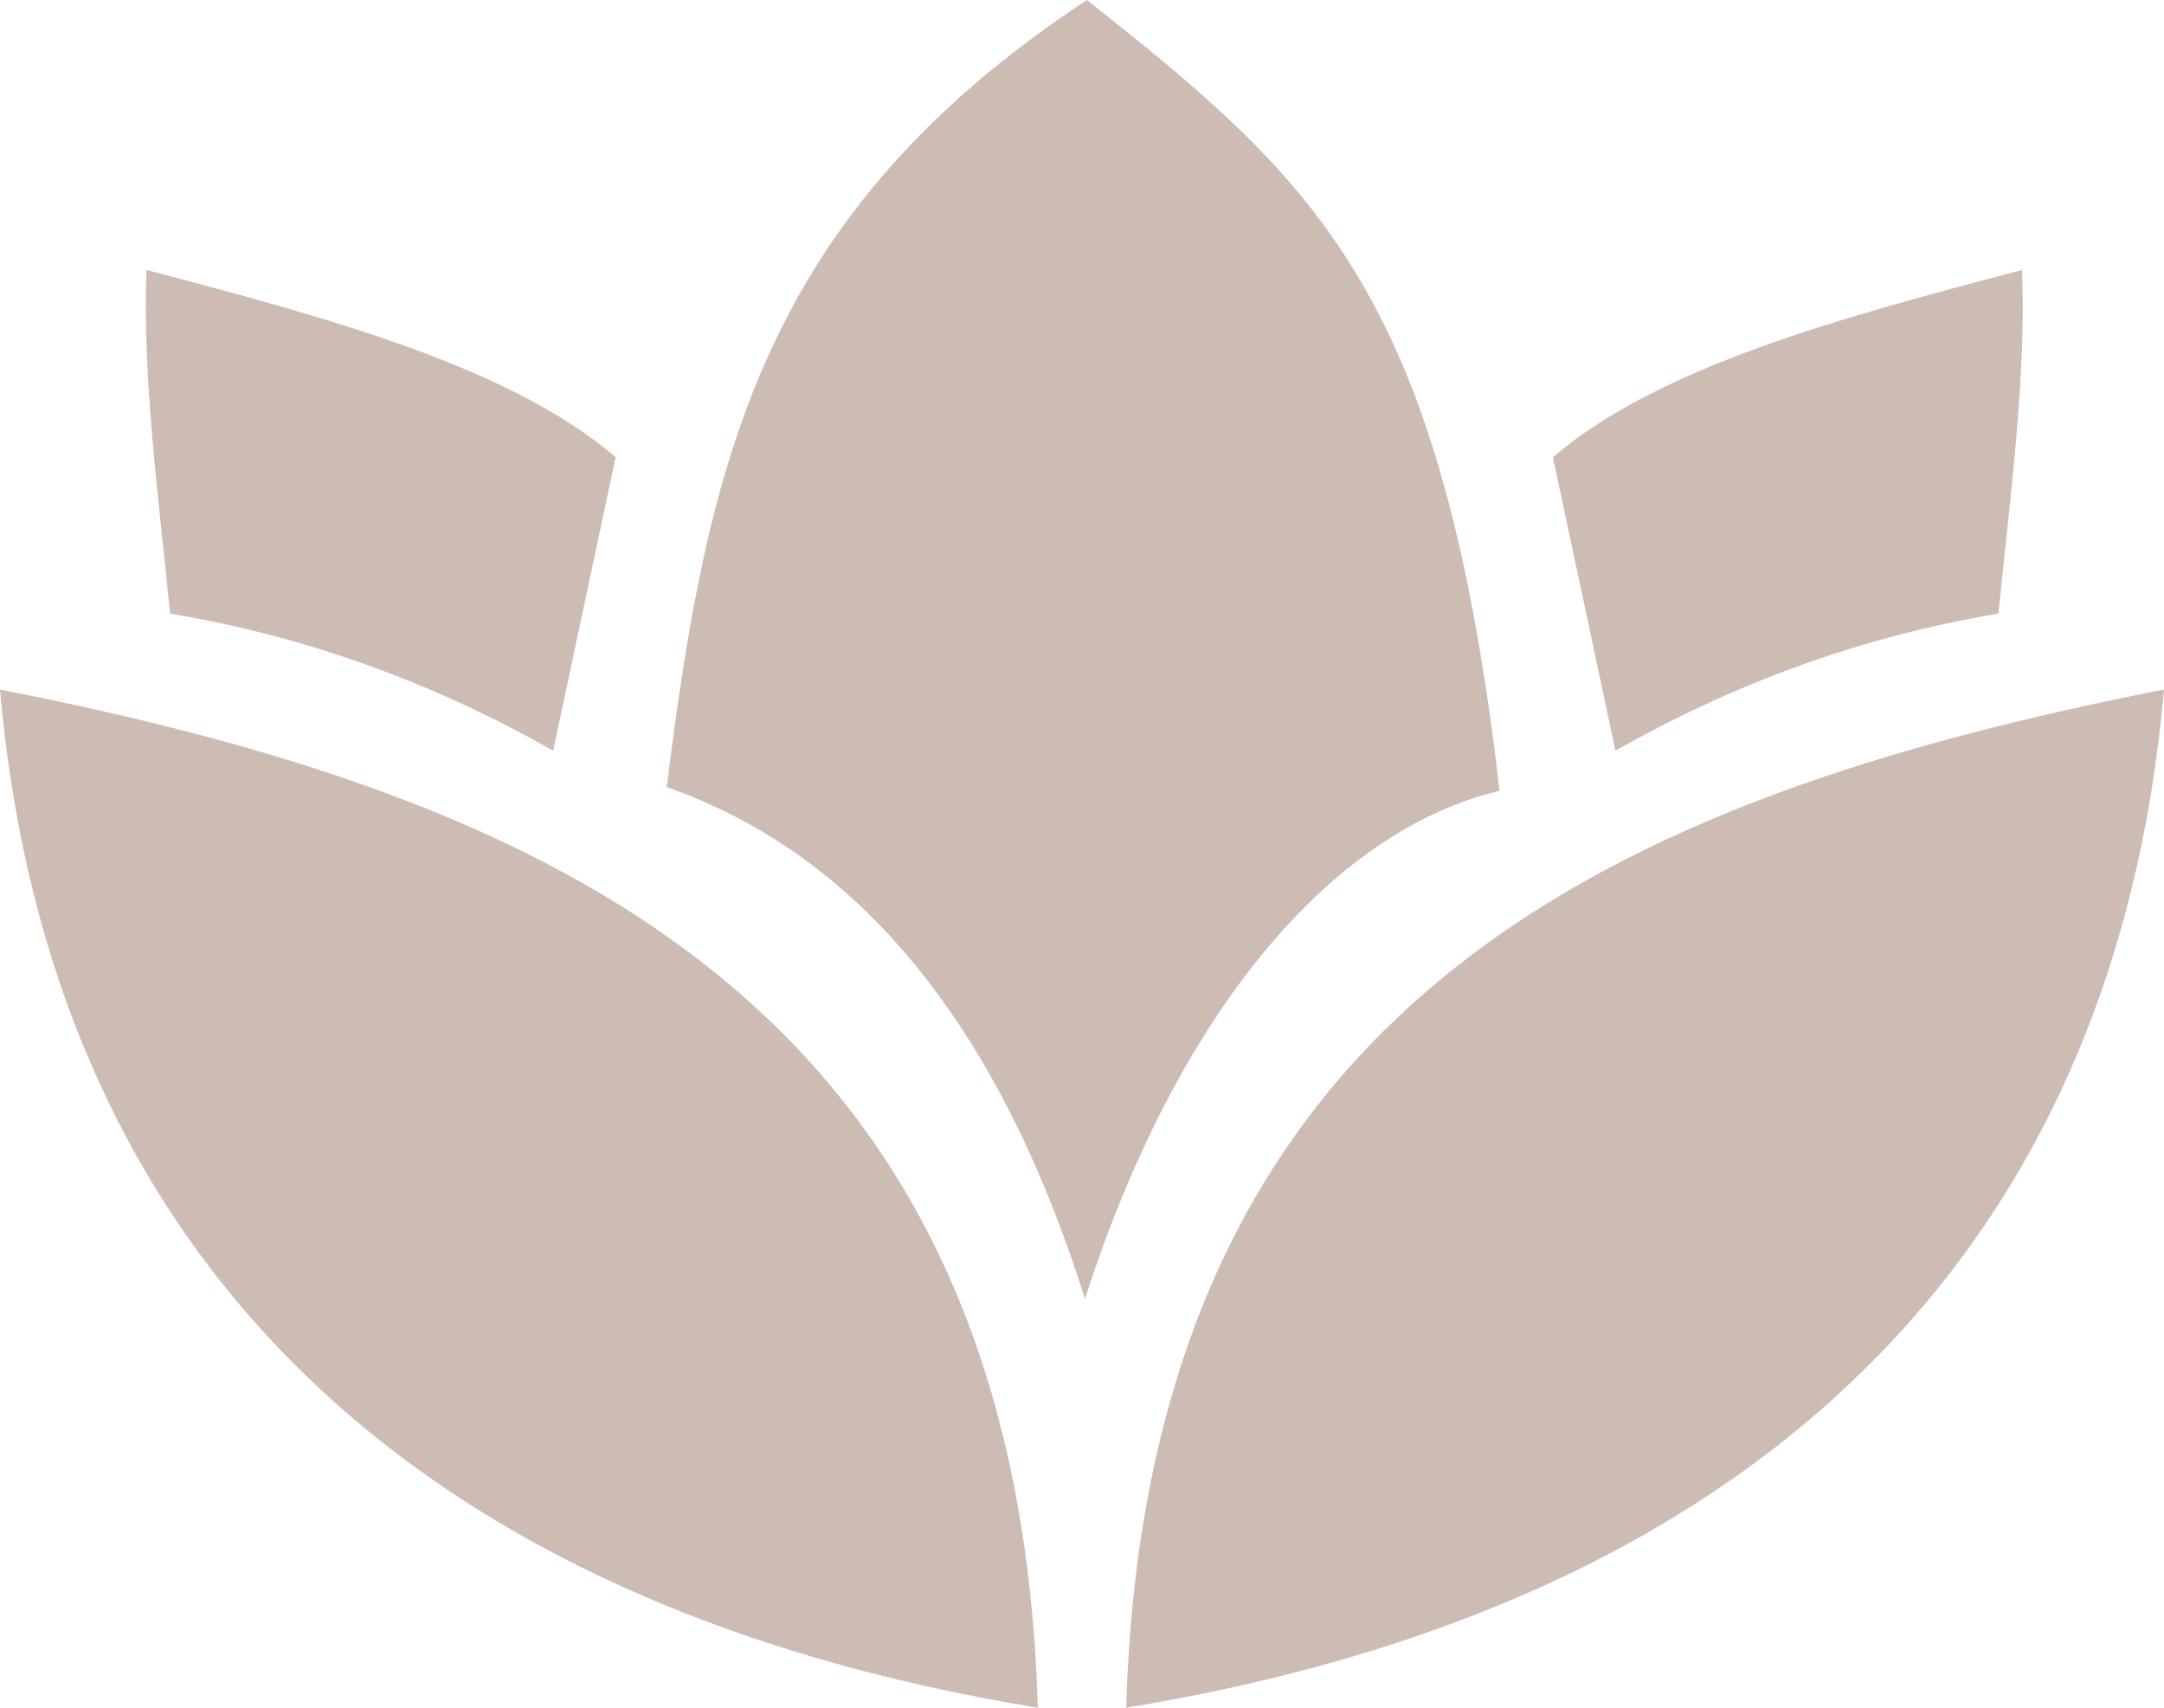 <svg version="1.1" id="Layer_1" xmlns="http://www.w3.org/2000/svg" xmlns:xlink="http://www.w3.org/1999/xlink" x="0px" y="0px" viewBox="0 0 122.88 96.96" style="enable-background:new 0 0 122.88 96.96" xml:space="preserve"><style type="text/css">.st0{fill-rule:evenodd;clip-rule:evenodd;}</style><defs>
  <style type="text/css">
   <![CDATA[
    .fil0 {fill:#ccbcb3}
   ]]>
  </style>
 </defs> 
 <path class="fil0" classe="st0" d="M122.88,39.15c-2.84,32.48-23.77,52.06-58.93,57.81C65.11,56.71,91.95,45.24,122.88,39.15L122.88,39.15z M37.86,44.69C40.17,26.15,43.28,12.14,61.72,0c13.2,10.44,20.17,16.71,23.43,44.9c-9.72,2.33-18.39,12.82-23.54,28.85 C56.64,57.98,48.64,48.47,37.86,44.69L37.86,44.69z M91.73,42.62l-3.55-16.66c5.99-5.14,16.4-7.94,26.64-10.63 c0.24,6.13-0.68,12.87-1.34,19.51C105.53,36.17,98.36,38.87,91.73,42.62L91.73,42.62z M31.41,42.62l3.55-16.66 c-5.99-5.14-16.4-7.94-26.64-10.63c-0.24,6.13,0.68,12.87,1.34,19.51C17.61,36.17,24.79,38.87,31.41,42.62L31.41,42.62z M0,39.15 c2.84,32.48,23.77,52.06,58.93,57.81C57.77,56.71,30.93,45.24,0,39.15L0,39.15z"/></svg>